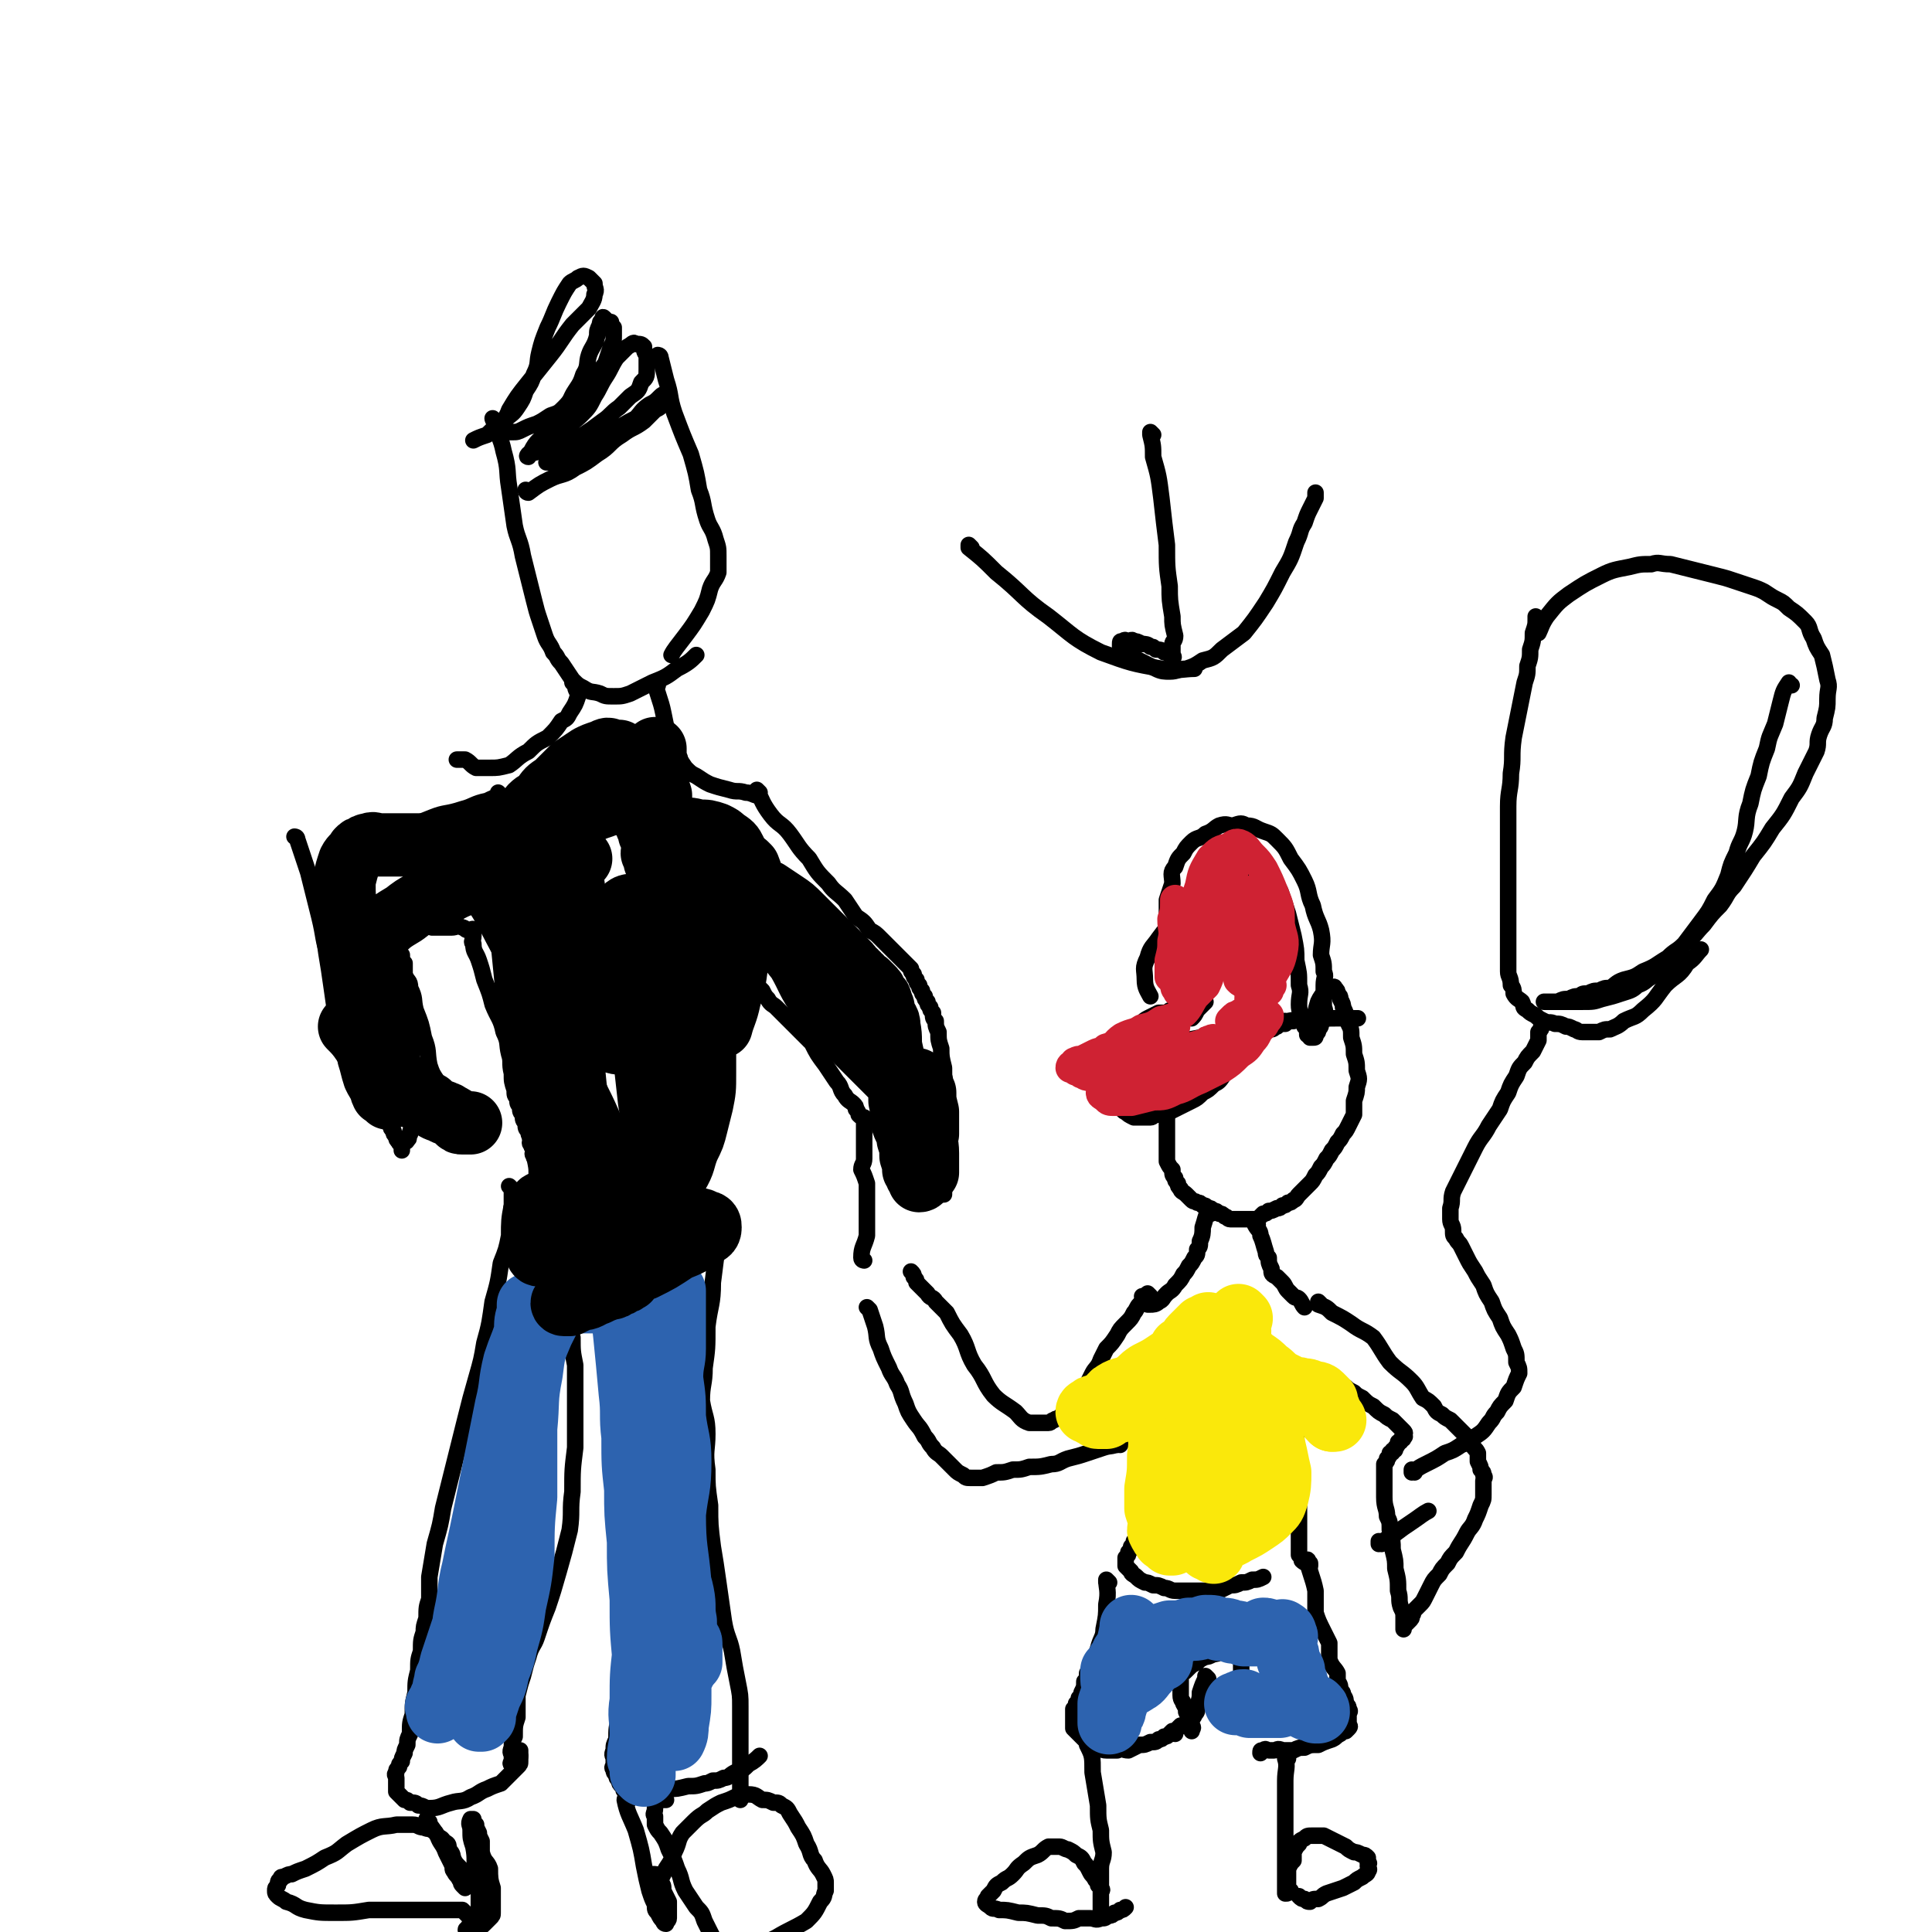 <svg viewBox='0 0 702 702' version='1.1' xmlns='http://www.w3.org/2000/svg' xmlns:xlink='http://www.w3.org/1999/xlink'><g fill='none' stroke='rgb(0,0,0)' stroke-width='6' stroke-linecap='round' stroke-linejoin='round'><path d='M430,360c0,0 -1,-1 -1,-1 -1,2 -1,3 -2,7 0,4 0,4 -1,8 0,3 -1,3 -1,6 0,1 0,1 0,3 0,3 1,3 0,5 0,2 -1,2 -1,4 0,3 0,3 0,5 0,2 0,2 0,3 0,2 0,2 0,4 0,2 0,2 0,3 0,2 0,2 0,4 0,2 0,2 0,4 0,2 0,2 0,4 0,2 0,2 0,3 1,2 1,2 2,3 0,2 0,2 1,3 0,1 0,1 1,2 0,1 0,1 1,2 0,1 1,1 2,2 1,1 1,1 2,2 1,1 1,0 2,1 1,0 1,0 2,1 1,0 1,0 2,1 1,0 1,0 2,1 1,0 1,0 2,1 1,0 1,0 2,1 1,0 1,1 2,1 1,0 1,0 2,0 1,0 1,0 2,0 1,0 1,0 2,0 1,0 1,0 2,0 1,0 1,0 2,0 1,-1 1,-1 2,-2 1,0 1,0 2,-1 1,0 1,0 3,-1 1,0 1,0 2,-1 1,0 1,0 2,-1 1,0 1,0 2,-1 1,0 1,-1 2,-2 1,-1 1,-1 2,-2 1,-1 1,-1 2,-2 1,-1 1,-1 2,-3 1,-1 1,-1 2,-3 1,-1 1,-1 2,-3 1,-1 1,-1 2,-3 1,-1 1,-1 2,-3 1,-1 1,-1 2,-3 1,-1 1,-1 2,-3 1,-2 1,-2 2,-4 0,-2 0,-3 0,-5 1,-3 1,-3 1,-5 1,-3 1,-3 0,-6 0,-3 0,-3 -1,-6 0,-3 0,-3 -1,-6 0,-3 0,-3 -1,-5 0,-2 0,-1 -1,-3 0,-1 0,-1 -1,-3 0,-1 0,-1 -1,-3 0,-1 0,-1 -1,-2 0,-1 0,-1 -1,-2 0,0 0,-1 -1,0 -1,0 -1,0 -2,1 -2,2 -2,2 -3,4 -1,3 -1,4 -1,7 '/><path d='M440,441c0,0 -1,-1 -1,-1 0,0 0,0 0,1 0,0 0,0 0,0 1,0 0,-1 0,-1 -1,2 -1,3 -2,6 0,2 0,3 -1,5 0,2 0,2 -1,3 0,2 0,2 -1,3 -1,2 -1,2 -2,3 -1,2 -1,2 -2,3 -1,2 -1,2 -3,4 -1,2 -2,2 -3,3 -2,2 -1,2 -3,3 -1,1 -2,1 -3,1 0,0 0,0 -1,0 0,-1 0,-1 -1,-2 0,0 0,0 -1,-1 '/><path d='M457,445c0,0 -1,-1 -1,-1 0,0 0,0 0,1 0,0 0,0 0,0 1,2 2,2 2,4 1,2 1,3 2,6 0,1 0,1 1,2 0,2 0,2 1,4 0,2 0,2 2,3 1,1 1,1 2,2 1,1 1,2 2,3 1,1 1,1 2,2 1,1 1,0 2,1 1,1 1,2 2,3 '/><path d='M418,471c0,0 -1,-1 -1,-1 0,0 0,0 0,1 0,0 0,0 0,0 1,0 0,-1 0,-1 0,0 0,0 0,1 0,0 0,0 0,0 -1,1 -1,1 -3,3 -1,1 -1,2 -2,3 -1,2 -1,2 -3,4 -2,2 -2,2 -3,4 -2,3 -2,3 -4,5 -1,2 -1,2 -2,4 -1,3 -2,3 -3,5 -1,2 -1,2 -2,4 -1,2 -2,2 -3,4 -1,2 -1,2 -2,3 -1,2 -1,2 -3,3 -1,1 -1,1 -2,2 -1,1 -1,0 -2,1 -1,0 -1,1 -2,1 -1,0 -1,0 -3,0 -2,0 -2,0 -4,0 -3,-1 -3,-2 -5,-4 -4,-3 -5,-3 -8,-6 -4,-5 -3,-6 -7,-11 -3,-5 -2,-6 -5,-11 -3,-4 -3,-4 -5,-8 -2,-2 -2,-2 -4,-4 -1,-2 -2,-1 -3,-3 -1,-1 -1,-1 -2,-2 -1,-1 -1,-1 -2,-2 0,-1 0,-1 -1,-2 0,-1 0,-1 -1,-2 '/><path d='M316,476c0,0 -1,-1 -1,-1 0,0 0,0 1,1 0,0 0,0 0,0 1,3 1,3 2,6 1,4 0,4 2,8 1,3 1,3 3,7 1,3 2,3 3,6 2,3 1,3 3,7 1,3 1,3 3,6 2,3 2,2 4,6 2,2 1,2 3,4 1,2 2,2 3,3 2,2 2,2 3,3 1,1 1,1 2,2 1,1 1,1 3,2 1,1 1,1 3,1 2,0 2,0 4,0 3,-1 3,-1 5,-2 3,0 3,0 6,-1 3,0 3,0 6,-1 4,0 4,0 8,-1 3,0 3,-1 6,-2 4,-1 4,-1 7,-2 3,-1 3,-1 6,-2 3,-1 3,0 6,-2 3,-1 3,-2 5,-3 3,-1 3,-1 5,-2 2,0 2,0 3,-1 '/><path d='M407,525c0,0 -1,-1 -1,-1 0,0 0,0 0,1 0,0 0,0 0,0 1,0 0,0 0,-1 1,-2 2,-1 4,-3 2,-3 2,-3 4,-5 1,-2 2,-1 3,-3 1,-2 1,-2 2,-4 1,-2 1,-2 2,-3 1,-1 1,-1 2,-2 1,-1 0,-2 1,-3 0,0 0,0 1,-1 0,0 0,0 1,-1 0,0 0,-1 -1,-1 0,0 0,1 -1,2 0,0 0,0 -1,1 -1,1 -1,1 -2,2 -1,1 -1,1 -2,3 -1,2 -1,2 -2,4 0,2 0,2 -1,3 '/><path d='M427,500c0,0 -1,-1 -1,-1 0,0 0,0 0,1 0,0 0,0 0,0 0,3 0,3 -1,7 0,6 0,6 -1,12 0,5 0,5 -1,10 0,5 0,5 -1,9 0,3 -1,3 -2,5 -1,3 -1,3 -2,5 -1,2 -1,2 -2,3 -1,1 0,2 -1,3 0,1 0,1 -1,2 0,1 0,1 -1,2 0,1 0,1 -1,2 0,1 0,1 -1,2 0,1 0,1 -1,2 0,1 0,1 -1,2 0,0 0,0 0,1 0,1 0,1 0,2 1,1 1,1 2,2 0,1 1,1 2,2 1,1 1,1 3,2 1,0 1,0 3,1 2,0 2,0 4,1 2,0 2,1 4,1 2,0 2,0 4,0 2,0 2,0 4,0 2,0 2,0 4,0 2,0 2,0 4,0 2,-1 2,-1 4,-2 2,0 2,0 4,-1 2,0 2,0 4,-1 2,0 2,0 4,-1 '/><path d='M469,505c0,0 -1,-1 -1,-1 0,0 0,0 0,1 1,3 1,3 2,7 0,4 0,4 1,9 0,4 0,4 1,8 0,4 0,4 1,8 0,2 -1,2 -1,4 0,2 0,2 0,4 0,2 0,2 0,3 0,2 0,2 0,3 0,2 0,2 0,4 0,2 0,2 0,3 0,2 0,2 0,3 0,1 0,1 0,2 0,1 0,1 0,2 1,1 1,1 1,2 1,1 2,1 3,2 '/><path d='M480,474c0,0 -1,-1 -1,-1 0,0 0,0 0,1 0,0 0,0 0,0 3,1 3,1 5,3 4,2 4,2 7,4 4,3 4,2 8,5 3,4 3,5 6,9 4,4 4,3 8,7 2,2 2,3 4,6 2,1 2,1 4,3 1,2 1,2 3,3 1,1 1,1 3,2 1,1 1,1 2,2 1,1 1,1 2,2 1,1 1,1 2,2 1,1 1,2 2,3 1,2 1,1 2,3 0,1 0,2 0,3 1,2 1,2 1,3 1,1 1,1 1,2 1,1 0,1 0,2 0,1 0,1 0,2 0,1 0,2 0,3 0,2 0,2 -1,4 -1,3 -1,3 -2,5 -1,3 -2,3 -3,5 -2,4 -2,3 -4,7 -2,2 -2,2 -3,4 -2,2 -2,2 -3,4 -2,2 -2,2 -3,4 -1,2 -1,2 -2,4 -1,2 -1,2 -2,3 -1,1 -1,1 -2,2 -1,1 0,1 -1,2 0,1 0,1 -1,2 0,0 0,0 -1,1 0,0 -1,0 -1,1 0,0 0,1 0,1 0,0 0,-1 0,-1 0,-2 0,-2 0,-3 0,-2 0,-2 -1,-4 -1,-3 0,-3 -1,-6 0,-4 0,-4 -1,-8 0,-3 0,-3 -1,-7 0,-3 0,-3 -1,-7 0,-3 0,-3 -1,-5 0,-3 -1,-3 -1,-7 0,-2 0,-2 0,-4 0,-2 0,-2 0,-3 0,-1 0,-1 0,-3 0,-1 0,-1 0,-2 1,-1 1,-1 1,-2 1,-1 1,-1 1,-2 1,0 1,0 1,-1 1,0 1,0 1,-1 1,-1 1,-1 1,-2 1,0 1,0 1,-1 1,0 1,0 1,-1 1,0 0,0 0,-1 0,0 1,0 0,-1 0,0 0,0 -1,-1 0,0 0,0 -1,-1 -1,-1 -1,-1 -2,-2 -2,-1 -2,-1 -3,-2 -2,-1 -2,-1 -4,-3 -2,-1 -2,-1 -4,-3 -2,-1 -2,-1 -3,-2 -2,-1 -2,-1 -3,-2 -1,0 -1,-1 -2,-1 -1,1 -1,2 -1,3 0,2 0,3 0,4 '/><path d='M403,575c0,0 -1,-1 -1,-1 0,0 0,0 0,1 0,0 0,0 0,0 1,0 0,-1 0,-1 0,3 1,4 0,9 0,4 0,4 -1,9 0,3 -1,3 -2,7 -1,3 -1,3 -2,6 -1,1 -1,1 -2,3 0,2 0,2 -1,3 0,2 0,2 -1,4 0,1 0,1 -1,2 0,1 0,1 -1,2 0,1 0,1 -1,2 0,0 0,0 0,1 0,0 0,0 0,1 0,1 0,1 0,2 0,1 0,2 0,3 1,1 1,1 2,2 1,1 1,1 2,2 1,1 1,1 2,2 1,1 1,0 3,1 1,0 1,1 3,1 2,0 2,0 4,0 2,-1 2,0 4,0 2,-1 2,-1 4,-2 2,0 2,0 4,-1 2,0 2,0 3,-1 1,0 1,0 2,-1 1,0 1,0 2,-1 0,0 0,0 1,-1 0,0 0,1 1,1 0,-1 0,-1 1,-2 0,0 0,0 1,-1 '/><path d='M439,610c0,0 -1,-1 -1,-1 0,0 0,0 0,1 0,0 0,0 0,0 -1,2 -1,2 -2,5 0,2 0,2 -1,5 0,2 0,2 -1,3 0,1 -1,1 -1,3 0,1 0,1 0,2 0,0 0,0 0,1 0,0 0,0 0,0 0,-1 1,-1 0,-2 0,-1 0,-1 -1,-2 0,-1 0,-1 -1,-3 0,-2 0,-1 -1,-3 0,-1 -1,-1 -1,-3 0,-1 0,-1 0,-2 0,-1 0,-1 0,-2 0,-1 0,-1 0,-2 0,0 0,0 0,-1 0,0 0,0 0,-1 1,0 1,0 2,-1 0,0 0,0 1,-1 1,-1 1,-1 3,-2 1,-1 1,-1 3,-2 1,0 1,0 3,-1 1,0 1,0 3,-1 1,0 1,0 2,-1 1,0 1,0 2,1 0,0 0,0 1,0 0,0 0,-1 1,0 0,0 0,0 1,1 0,0 0,0 1,1 0,1 -1,1 -1,2 0,1 0,1 0,2 0,1 0,1 0,2 0,1 0,1 0,2 1,1 1,1 2,3 0,1 -1,1 -1,2 0,1 0,1 0,2 0,1 0,1 0,2 1,2 1,2 1,4 1,2 1,2 2,3 0,1 0,1 1,2 '/><path d='M476,568c0,0 -1,-1 -1,-1 0,0 0,0 0,1 0,0 0,0 0,0 1,0 0,-2 0,-1 1,5 2,6 3,11 0,4 0,4 0,8 1,3 1,3 3,7 1,2 1,2 2,4 0,3 0,4 0,6 1,3 2,3 3,5 0,2 0,2 0,3 1,1 1,2 1,3 1,1 1,1 1,2 1,1 1,2 1,3 1,1 1,1 1,2 1,1 0,1 0,2 0,0 0,0 0,1 0,0 0,0 0,1 0,0 0,0 0,1 0,0 0,0 0,1 0,0 1,0 0,1 0,0 0,0 -1,1 -1,0 -1,0 -2,1 -2,1 -1,1 -3,2 -3,1 -3,1 -5,2 -3,0 -3,0 -5,1 -2,0 -2,0 -4,1 -2,0 -2,0 -4,0 -2,-1 -2,0 -3,0 -1,0 -1,0 -2,0 -1,0 -1,-1 -2,0 -1,0 -1,0 -1,1 '/><path d='M396,634c0,0 -1,-1 -1,-1 0,0 0,0 0,1 2,4 2,4 2,10 1,6 1,6 2,12 0,5 0,5 1,9 0,4 0,4 1,8 0,3 -1,3 -1,6 0,1 0,1 0,3 0,2 0,2 0,4 0,1 0,1 0,2 0,1 0,1 0,3 0,0 0,0 0,1 0,0 0,0 0,1 0,0 0,1 0,1 0,0 0,-1 0,-2 0,0 0,0 0,-1 0,0 0,0 0,-1 0,0 0,0 0,-1 0,0 0,0 0,-1 0,0 0,0 0,-1 0,0 1,0 0,-1 0,0 0,0 -1,-1 0,-1 0,-1 -1,-2 -1,-2 -1,-1 -2,-3 -1,-2 -1,-2 -2,-3 -1,-2 -1,-2 -3,-3 -1,-1 -1,-1 -3,-2 -1,0 -2,-1 -3,-1 -2,0 -2,0 -4,0 -2,1 -2,2 -4,3 -3,1 -3,1 -5,3 -3,2 -2,2 -4,4 -2,2 -2,1 -4,3 -2,1 -2,1 -3,3 -1,1 -1,1 -2,2 0,1 -1,1 -1,2 0,1 1,1 2,2 1,1 1,0 3,1 3,0 3,0 7,1 3,0 3,0 7,1 3,0 3,0 5,1 3,0 3,0 5,1 3,0 3,0 5,-1 2,0 2,0 4,0 2,0 2,1 4,0 2,0 1,0 3,-1 1,0 1,0 2,-1 1,0 1,0 2,-1 1,0 1,0 2,-1 '/><path d='M468,639c0,0 -1,-1 -1,-1 0,0 0,0 0,1 1,3 0,4 0,8 0,4 0,4 0,8 0,3 0,3 0,5 0,3 0,3 0,5 0,2 0,2 0,4 0,2 0,2 0,3 0,2 0,2 0,4 0,2 0,2 0,3 0,1 0,1 0,2 0,1 0,1 0,2 0,1 0,1 0,3 0,0 0,0 0,1 0,0 0,0 0,1 1,0 1,0 2,-1 0,0 0,0 0,0 -1,0 -1,0 -1,-1 0,-1 0,-1 0,-2 0,-1 0,-1 0,-2 0,-1 0,-2 0,-3 1,-2 1,-2 2,-3 0,-1 0,-2 0,-3 1,-2 1,-2 2,-3 0,-1 0,-1 2,-2 1,-1 1,-1 3,-1 2,0 2,0 4,0 2,1 2,1 4,2 2,1 2,1 4,2 1,1 1,1 3,2 1,0 1,0 3,1 1,0 1,0 2,1 0,0 0,1 0,2 1,0 0,0 0,1 0,1 1,1 0,2 0,1 -1,1 -2,2 -2,1 -2,1 -3,2 -2,1 -2,1 -4,2 -3,1 -3,1 -6,2 -2,1 -1,1 -3,2 -2,0 -2,0 -3,1 -1,0 -1,0 -2,-1 -1,0 -1,0 -2,-1 '/><path d='M180,153c0,0 -1,-1 -1,-1 0,0 0,1 1,1 0,0 0,0 0,0 1,6 2,6 3,11 2,7 1,7 2,13 1,7 1,7 2,14 1,5 2,5 3,11 1,4 1,4 2,8 1,4 1,4 2,8 1,4 1,4 2,7 1,3 1,3 2,6 1,3 2,3 3,6 2,2 1,2 3,4 2,3 2,3 4,6 2,2 2,2 4,3 3,2 3,1 6,2 2,1 2,1 5,1 3,0 3,0 6,-1 4,-2 4,-2 8,-4 5,-2 5,-2 9,-5 4,-2 5,-3 7,-5 '/><path d='M240,130c0,0 -1,-1 -1,-1 0,0 1,0 1,1 1,4 1,4 2,8 2,6 1,6 3,12 3,8 3,8 6,15 2,7 2,7 3,13 2,5 1,5 3,11 1,3 2,3 3,7 1,3 1,3 1,6 0,3 0,3 0,6 -1,3 -2,3 -3,6 -1,4 -1,4 -3,8 -3,5 -3,5 -6,9 -3,4 -4,5 -5,7 '/><path d='M209,249c0,0 -1,-1 -1,-1 0,0 1,0 1,1 0,2 1,2 1,4 -1,3 -1,3 -3,6 -1,2 -1,2 -3,3 -2,3 -2,3 -5,6 -4,2 -4,2 -7,5 -4,2 -4,3 -7,5 -4,1 -4,1 -7,1 -3,0 -3,0 -5,0 -2,-1 -2,-2 -4,-3 -1,0 -2,0 -3,0 '/><path d='M239,249c0,0 -1,-1 -1,-1 0,0 0,1 1,1 0,0 0,0 0,0 0,0 -1,-1 -1,-1 1,5 2,6 3,11 1,5 1,5 2,9 1,3 0,3 2,6 2,2 2,2 4,5 2,2 2,2 4,3 3,2 3,2 5,3 3,1 3,1 7,2 3,1 3,0 6,1 2,0 3,1 4,1 '/><path d='M276,288c0,0 -1,-1 -1,-1 0,0 0,0 1,1 0,0 0,0 0,0 0,0 -1,-1 -1,-1 2,4 2,5 5,9 3,4 4,3 7,7 3,4 3,5 7,9 3,5 3,5 7,9 2,3 3,3 6,6 2,3 2,3 4,6 3,2 3,2 5,5 2,1 2,1 4,3 2,2 2,2 3,3 1,1 1,1 2,2 1,1 1,1 2,2 1,1 1,1 2,2 1,1 1,1 2,2 0,1 0,1 1,2 0,1 0,1 1,2 0,1 0,1 1,2 0,1 0,1 1,2 0,1 0,1 1,2 0,1 0,1 1,2 0,1 0,1 1,2 0,1 0,1 1,2 0,2 0,2 1,3 0,2 0,2 1,4 0,3 0,3 1,6 0,3 0,3 1,7 0,4 0,4 1,8 0,3 0,3 0,7 -1,3 -1,3 -2,6 0,1 0,1 1,3 0,2 0,2 0,4 0,2 0,2 0,3 0,2 0,2 0,3 0,2 0,2 0,3 0,2 0,2 0,3 0,2 0,2 0,3 0,1 0,1 0,2 0,0 0,1 0,1 -1,0 -1,0 -2,0 '/><path d='M314,458c0,0 -1,0 -1,-1 0,-4 1,-4 2,-8 0,-6 0,-6 0,-11 0,-4 0,-4 0,-8 -1,-3 -1,-3 -2,-5 0,-2 1,-2 1,-4 0,-1 0,-1 0,-3 0,-1 0,-1 0,-3 0,-1 0,-1 0,-2 0,0 0,0 0,-1 0,-1 0,-1 0,-2 0,0 0,0 0,-1 0,0 0,0 0,-1 0,0 0,0 0,-1 0,0 0,0 0,-1 -1,0 -1,0 -2,-1 0,0 0,-1 -1,-2 0,-1 0,-1 -1,-2 -1,-1 -2,-1 -3,-3 -2,-2 -1,-3 -3,-5 -2,-3 -2,-3 -4,-6 -3,-4 -3,-4 -5,-8 -3,-3 -3,-3 -5,-5 -2,-2 -2,-2 -4,-4 -2,-2 -2,-2 -4,-4 -1,-1 -2,-1 -3,-3 -1,-1 -1,-1 -2,-3 -1,-1 -1,-1 -2,-2 0,-1 0,-1 -1,-2 0,0 0,0 -1,0 0,-1 0,-2 -1,-1 0,0 1,0 1,1 0,0 0,0 0,1 -1,1 -1,1 -2,2 0,1 0,1 -1,2 0,2 0,2 -1,4 0,3 -1,3 -2,6 -1,3 -1,3 -2,6 -1,4 -1,4 -2,8 -1,3 -1,3 -2,7 -1,4 -1,4 -2,8 0,4 0,4 -1,8 0,3 -1,3 -2,7 -1,3 -1,3 -2,7 0,3 0,3 -1,6 0,2 -1,2 -2,3 -1,2 -1,2 -2,3 -1,1 -1,1 -2,2 -1,1 -1,1 -2,1 -1,0 -1,0 -2,0 0,-1 0,-1 -1,-2 0,0 1,0 1,-1 '/><path d='M182,289c0,0 -1,-1 -1,-1 0,0 0,0 1,1 0,0 0,0 0,0 -3,1 -3,1 -5,2 -5,1 -5,2 -9,3 -6,2 -6,1 -11,3 -5,2 -5,2 -10,4 -5,2 -5,2 -11,4 -3,1 -3,1 -6,2 -2,1 -2,1 -3,2 '/><path d='M108,305c0,0 0,-1 -1,-1 0,0 1,0 1,1 2,6 2,6 4,12 2,8 2,8 4,16 2,8 1,8 4,16 2,8 2,8 5,16 2,6 2,6 4,12 1,6 1,6 3,12 2,3 2,3 4,7 2,3 2,3 3,6 1,1 0,1 1,2 0,1 1,1 1,2 1,2 0,2 1,3 0,1 0,1 1,2 0,1 0,1 1,2 0,1 0,1 1,2 0,1 1,0 1,1 0,0 0,0 0,1 0,0 0,1 0,1 0,0 0,-1 0,-1 0,-1 0,-1 1,-2 0,0 1,0 1,-1 1,0 0,-1 1,-2 0,-1 0,-1 1,-2 1,-1 1,-1 2,-2 1,-1 1,-1 2,-2 2,-1 2,-1 3,-2 1,-1 1,-1 2,-2 1,-1 1,-1 2,-2 1,0 1,0 1,-1 0,0 1,0 1,-1 0,0 0,0 0,-1 -1,0 -1,1 -1,1 -1,-1 -1,-1 -1,-2 -1,0 -1,0 -1,0 -1,-1 -1,-2 -1,-3 -2,-3 -2,-3 -3,-6 -1,-5 0,-5 -2,-10 -1,-5 -1,-5 -3,-10 -1,-4 0,-4 -2,-8 0,-3 -1,-2 -2,-5 0,-2 0,-2 0,-4 -1,-1 -1,-1 -1,-3 -1,-1 -1,-1 -1,-3 -1,-1 -1,-1 -1,-2 -1,-1 -1,-1 -1,-2 '/><path d='M153,336c0,0 -1,-1 -1,-1 0,0 1,0 1,1 0,0 0,0 0,0 2,0 2,0 4,1 2,0 2,0 4,0 2,0 2,0 3,0 2,0 2,-1 4,0 1,0 1,1 2,1 0,0 1,0 1,0 0,0 1,-1 1,0 0,0 0,0 0,1 0,0 0,0 0,1 0,2 -1,2 0,3 0,3 1,3 2,6 1,3 1,3 2,7 2,5 2,5 3,9 2,5 3,5 4,10 2,4 1,4 2,8 1,3 0,3 1,7 0,3 0,3 1,6 0,2 0,2 1,3 0,2 0,2 1,3 0,2 0,2 1,3 0,2 0,2 1,3 0,2 0,2 1,3 0,2 1,2 1,3 0,1 -1,1 0,2 0,1 1,1 1,2 0,1 -1,1 0,2 0,1 0,0 1,1 0,0 0,0 1,1 0,0 0,0 1,1 1,0 1,0 2,1 1,0 1,0 2,1 1,0 1,0 2,1 1,0 1,0 2,1 1,0 1,0 2,1 1,0 1,0 2,1 1,0 1,1 2,1 0,0 0,0 1,0 0,0 0,0 1,0 0,0 0,0 1,0 '/><path d='M258,365c0,0 -1,-1 -1,-1 0,0 0,0 1,1 0,0 0,0 0,0 0,5 0,5 0,10 -1,5 -1,5 -2,9 0,4 0,4 -1,8 0,4 0,4 -2,7 -1,2 -1,2 -2,5 -1,1 -1,1 -2,2 -1,2 0,2 -2,4 0,1 -1,1 -2,2 -1,1 -1,2 -2,3 '/><path d='M203,429c0,0 -1,-1 -1,-1 0,0 0,0 1,1 0,0 0,0 0,0 0,0 -1,-1 -1,-1 '/><path d='M186,432c0,0 -1,-1 -1,-1 0,0 0,0 1,1 0,0 0,0 0,0 0,3 0,3 0,6 -1,5 -1,6 -1,11 -1,5 -1,5 -3,10 -1,7 -1,7 -3,14 -1,7 -1,8 -3,15 -1,6 -1,6 -3,13 -2,7 -2,7 -4,15 -2,8 -2,8 -4,16 -2,8 -2,8 -4,16 -1,6 -1,6 -3,13 -1,6 -1,6 -2,12 0,4 0,4 0,8 -1,3 -1,3 -1,7 -1,3 -1,3 -1,5 -1,3 -1,3 -1,7 -1,3 -1,3 -1,7 -1,4 -1,4 -1,8 -1,4 -1,4 -1,8 -1,3 -1,3 -1,7 -1,2 -1,2 -1,4 -1,2 -1,2 -1,3 -1,2 -1,2 -1,3 -1,1 -1,1 -1,2 -1,1 -1,1 -1,2 -1,1 0,1 0,2 0,0 0,0 0,1 0,1 0,1 0,2 0,0 0,0 0,1 0,0 0,0 0,1 0,0 0,0 1,1 0,0 0,0 1,1 0,0 0,0 1,1 1,0 1,0 2,1 2,0 2,0 3,1 2,0 2,1 4,1 4,0 4,-1 8,-2 3,-1 4,0 7,-2 3,-1 3,-2 6,-3 2,-1 2,-1 5,-2 1,-1 1,-1 2,-2 1,-1 1,-1 2,-2 1,-1 1,-1 2,-2 1,-1 1,-1 1,-2 0,-1 0,-1 0,-2 0,-1 0,-1 0,-2 '/><path d='M208,486c0,0 -1,-1 -1,-1 0,0 0,0 1,1 0,0 0,0 0,0 0,5 0,5 1,10 0,7 0,7 0,15 0,7 0,7 0,15 -1,8 -1,8 -1,16 -1,7 0,7 -1,14 -2,8 -2,8 -4,15 -2,7 -2,7 -4,13 -2,5 -2,5 -4,11 -1,3 -2,3 -3,7 -1,3 -1,3 -2,7 -1,3 -1,3 -2,7 0,4 0,4 0,8 -1,3 -1,3 -1,7 -1,2 -1,2 -1,4 -1,2 0,2 0,3 0,1 0,1 0,2 0,0 -1,1 0,1 0,0 0,0 1,0 1,-1 0,-1 1,-2 0,0 1,0 1,-1 '/><path d='M223,496c0,0 -1,-1 -1,-1 0,0 0,0 1,1 0,0 0,0 0,0 -1,1 -1,1 -1,3 -1,3 0,3 0,7 0,5 -1,5 0,10 0,7 0,7 1,14 0,7 0,7 1,14 0,7 0,7 1,15 0,7 0,7 1,15 0,8 1,8 1,15 0,7 -1,7 -1,14 -1,6 -1,6 -1,12 -1,4 0,4 0,9 -1,4 -1,4 -1,8 -1,2 -1,2 -1,4 -1,2 0,2 0,3 0,1 0,1 0,2 0,1 -1,1 0,2 0,1 0,1 1,2 0,1 0,1 1,2 0,1 0,1 1,2 0,0 1,0 1,1 0,0 -1,0 0,1 0,0 0,0 1,1 0,0 0,0 1,1 0,0 0,0 1,-1 0,0 0,1 1,0 2,0 2,0 4,-1 4,0 4,0 8,-1 3,0 3,0 7,-1 3,0 3,0 6,-1 1,0 1,0 3,-1 2,0 2,0 4,-1 2,0 2,-1 4,-2 3,-1 3,-1 5,-3 2,-1 3,-2 4,-3 '/><path d='M263,441c0,0 -1,-1 -1,-1 0,0 0,0 1,1 0,0 0,0 0,0 -1,5 -2,5 -2,10 -1,7 -1,7 -2,15 0,8 -1,8 -2,16 0,8 0,8 -1,15 0,6 -1,6 -1,12 1,6 2,6 2,12 0,6 -1,6 0,13 0,6 0,6 1,13 0,7 0,7 1,15 1,6 1,6 2,13 1,7 1,7 2,14 1,6 2,6 3,11 1,6 1,6 2,11 1,5 1,5 1,9 0,3 0,3 0,7 0,3 0,3 0,6 0,2 0,2 0,4 0,2 0,2 0,4 0,2 0,2 0,4 0,2 0,2 0,3 0,2 0,2 0,3 0,2 0,2 0,3 '/><path d='M156,662c0,0 -1,-1 -1,-1 1,2 2,3 4,6 1,3 2,3 3,6 1,2 1,2 2,4 1,2 0,2 1,3 1,2 1,1 2,3 1,1 0,1 1,2 0,0 1,1 1,1 0,-1 0,-1 0,-3 -1,-1 -1,-1 -1,-3 -1,-2 -2,-2 -3,-4 -1,-2 0,-2 -2,-4 0,-2 0,-2 -2,-3 0,-1 -1,-1 -2,-2 -1,-1 0,-1 -2,-2 -1,-1 -1,0 -3,-1 -2,0 -2,-1 -4,-1 -3,0 -3,0 -6,0 -4,1 -5,0 -9,2 -4,2 -4,2 -9,5 -4,3 -3,3 -8,5 -3,2 -3,2 -7,4 -3,1 -3,1 -5,2 -1,0 -1,0 -3,1 -1,0 -1,0 -1,1 -1,0 -1,1 -1,2 -1,1 -1,1 -1,2 0,1 0,1 1,2 1,1 2,1 3,2 4,1 3,2 7,3 5,1 5,1 11,1 6,0 6,0 12,-1 6,0 6,0 12,0 5,0 5,0 9,0 4,0 4,0 8,0 2,0 2,0 5,0 1,1 1,1 2,2 1,0 1,0 1,1 0,0 1,0 1,1 0,0 0,0 0,1 -1,0 -1,0 -1,1 -1,0 -1,0 -1,1 -1,0 -1,0 0,1 0,0 0,0 1,-1 0,0 0,1 1,0 1,0 1,0 2,-1 1,0 1,0 2,-1 1,-1 1,-1 2,-2 1,-1 1,-1 1,-2 0,-2 0,-2 0,-4 0,-3 0,-3 0,-5 -1,-3 -1,-4 -1,-7 -1,-3 -2,-2 -3,-6 0,-2 0,-2 0,-4 -1,-2 -1,-2 -1,-3 -1,-2 -1,-2 -1,-3 -1,-1 -1,-1 -1,-2 -1,0 -1,0 -1,0 -1,2 0,2 0,4 0,3 0,3 1,6 1,5 0,5 1,9 0,3 1,3 1,5 0,2 0,2 0,4 0,2 0,2 0,3 0,2 0,2 0,3 0,1 -1,1 -1,2 -1,1 -1,1 -1,2 -1,0 -1,0 -1,1 '/><path d='M228,655c0,0 -1,-2 -1,-1 1,5 2,6 4,11 2,7 2,7 3,13 1,5 1,5 2,9 1,3 1,3 2,5 0,2 0,2 1,3 1,2 1,2 2,3 0,0 0,1 1,1 0,-1 1,-1 1,-2 0,-1 0,-1 0,-2 0,-2 0,-2 0,-4 -1,-2 -1,-2 -2,-4 0,-2 0,-2 -1,-3 0,-1 0,-1 -1,-2 0,0 0,-1 -1,-1 0,0 0,0 -1,0 0,1 1,1 1,2 0,0 0,0 0,1 0,0 0,0 0,1 0,0 0,0 0,1 0,0 -1,0 0,1 0,0 0,0 1,-1 0,0 -1,0 0,-1 0,-1 0,-1 1,-2 1,-2 1,-2 2,-4 2,-3 2,-3 3,-6 2,-4 1,-4 3,-7 2,-2 2,-2 4,-4 3,-3 3,-2 5,-4 3,-2 3,-2 5,-3 3,-1 3,-1 5,-2 3,0 3,-1 5,-1 3,0 3,1 5,2 2,0 2,0 4,1 2,0 2,0 3,1 2,1 2,1 3,3 2,3 2,3 3,5 2,3 2,3 3,6 2,3 1,4 3,6 1,3 2,3 3,5 1,2 1,2 1,3 0,1 0,2 0,3 -1,2 0,2 -2,4 -2,4 -2,4 -5,7 -5,3 -6,3 -11,6 -6,3 -6,3 -11,6 -6,2 -6,1 -11,3 -4,1 -3,2 -7,3 -1,1 -1,0 -3,1 -1,0 -1,0 -2,-1 0,0 -1,0 -1,-1 1,0 1,0 2,-1 1,0 1,0 2,-1 2,-1 1,-1 3,-2 1,0 1,0 2,-1 1,0 1,0 2,-1 0,0 0,0 1,-1 0,0 1,0 1,-1 0,-1 0,-1 0,-2 -1,-1 -1,-1 -2,-3 -1,-2 -1,-2 -2,-4 -1,-3 -1,-3 -3,-5 -2,-3 -2,-3 -4,-6 -2,-4 -1,-4 -3,-8 -1,-3 -1,-3 -3,-7 -1,-3 -1,-3 -3,-6 -1,-1 -1,-1 -2,-3 0,-2 0,-2 0,-3 -1,-1 0,-1 0,-3 0,-1 0,-1 0,-2 0,0 -1,-1 0,-1 0,0 0,0 1,0 0,1 0,0 1,0 0,0 0,0 1,0 0,0 0,0 1,0 '/><path d='M192,179c0,0 -1,-1 -1,-1 0,0 0,1 1,1 0,0 0,0 0,0 4,-3 4,-3 8,-5 4,-2 5,-1 9,-4 4,-2 4,-2 8,-5 5,-3 4,-4 9,-7 4,-3 4,-2 8,-5 2,-2 2,-2 4,-4 2,-1 2,-1 3,-3 1,-1 1,-1 2,-2 0,0 0,0 0,0 0,-1 0,-1 0,-1 -1,0 -2,0 -3,1 -2,2 -2,2 -4,3 -3,2 -3,3 -5,5 -4,2 -4,2 -8,5 -4,2 -4,2 -8,5 -3,2 -3,2 -7,3 -2,2 -2,1 -4,2 -1,1 -1,1 -3,1 -1,0 -1,0 -2,0 0,0 -1,0 0,0 0,-1 0,-1 1,-1 2,-2 2,-2 4,-4 4,-2 4,-2 8,-5 3,-2 3,-2 7,-5 3,-2 3,-3 6,-5 2,-2 2,-2 4,-4 3,-2 3,-2 4,-5 2,-2 2,-2 2,-5 0,-2 0,-3 0,-5 -1,-1 -1,-2 -1,-3 -1,-1 -1,-1 -3,-1 -1,-1 -1,0 -3,1 -2,2 -2,2 -4,4 -2,3 -2,4 -4,7 -2,3 -2,4 -4,7 -2,4 -2,4 -5,7 -2,2 -3,2 -5,5 -2,1 -2,2 -4,3 -2,2 -2,2 -4,3 -1,1 -1,1 -3,2 -1,1 -1,0 -3,1 0,0 -1,1 0,1 0,0 0,-1 1,-2 2,-4 3,-4 6,-7 3,-4 3,-4 7,-8 4,-5 4,-5 8,-10 3,-3 3,-3 6,-7 1,-3 1,-3 2,-6 1,-2 1,-2 1,-4 0,-1 0,-1 0,-3 -1,-1 -1,-1 -1,-2 -1,0 -1,0 -1,0 -1,-1 -1,-1 -1,-1 -1,-1 -1,-1 -1,0 -1,1 -1,1 -1,2 -1,2 -1,2 -1,4 -1,4 -2,4 -3,7 -1,3 0,4 -2,7 -1,3 -1,3 -3,6 -2,3 -1,3 -4,6 -2,2 -2,2 -5,3 -3,2 -3,2 -5,3 -3,1 -3,1 -5,2 -2,1 -2,1 -4,1 -1,0 -2,0 -3,0 -1,-1 -1,-1 0,-3 0,-2 1,-2 2,-5 3,-5 3,-5 7,-10 4,-5 4,-5 8,-10 4,-5 4,-6 8,-11 3,-3 3,-3 6,-6 1,-2 2,-3 2,-5 1,-2 0,-2 0,-4 -1,-1 -1,-1 -1,-1 -1,-1 -1,-1 -1,-1 -2,-1 -2,-1 -4,0 -1,1 -2,1 -3,2 -2,3 -2,3 -4,7 -2,4 -2,5 -4,9 -2,5 -2,5 -3,9 -1,4 0,4 -2,8 -1,3 -1,3 -3,6 -1,3 -1,3 -3,6 -2,3 -2,2 -5,5 -3,2 -3,2 -6,5 -3,1 -3,1 -5,2 '/><path d='M427,380c0,0 -1,-1 -1,-1 0,0 0,0 0,1 0,0 0,0 0,0 1,0 -1,-1 0,-1 4,-1 5,-1 10,-2 9,-2 9,-1 18,-3 7,-1 7,-2 14,-3 5,-1 5,0 10,0 4,-1 4,-1 8,-1 2,-1 2,0 4,0 1,0 1,0 2,0 0,0 0,0 0,0 1,0 2,0 1,0 0,0 0,0 -1,0 -1,0 -1,0 -2,0 -1,0 -1,0 -2,0 -2,0 -2,0 -3,0 -2,0 -2,0 -3,0 -2,0 -2,0 -4,0 -2,0 -2,-1 -4,0 -2,0 -2,0 -4,1 -2,0 -2,0 -3,1 -2,0 -2,0 -3,1 -1,0 -1,1 -2,1 -1,0 -1,0 -2,0 0,0 -1,0 -1,0 0,-1 0,-1 0,-1 1,-1 1,0 1,0 1,-1 1,-1 2,-1 0,-1 0,0 1,0 0,-1 0,-1 1,-1 0,-1 0,0 1,0 0,0 0,0 1,0 0,0 1,0 1,0 -1,0 -1,0 -2,0 0,0 0,-1 -1,0 -1,0 -1,0 -2,1 -1,0 -1,0 -2,1 -2,1 -2,2 -3,3 -2,2 -2,2 -4,4 -2,3 -2,3 -4,5 -2,3 -2,3 -4,5 -2,3 -2,3 -4,4 -2,2 -2,2 -4,3 -2,2 -2,2 -4,3 -2,1 -2,1 -4,2 -2,1 -2,1 -4,2 -2,1 -2,0 -4,1 -2,0 -2,1 -3,1 -2,0 -2,0 -3,0 -2,0 -2,0 -3,0 -2,-1 -2,-1 -3,-2 -1,0 -1,-1 -2,-2 -1,-1 -1,-1 -2,-3 -1,-1 -1,-1 -1,-3 0,-1 0,-1 0,-3 0,-1 0,-1 0,-3 0,-1 0,-1 0,-3 1,-1 1,-1 2,-3 1,-2 1,-2 2,-4 1,-2 0,-2 2,-4 1,-2 1,-1 3,-3 2,-1 2,-2 4,-3 2,-1 2,-1 4,-2 1,0 2,0 3,0 1,-1 1,-1 2,-1 1,-1 1,0 2,0 0,0 0,0 1,0 0,0 0,0 1,0 0,-1 0,-1 1,-1 0,-1 0,0 1,0 1,0 1,0 2,0 '/><path d='M433,366c0,0 -1,-1 -1,-1 0,0 1,1 0,1 -1,-3 -1,-3 -3,-6 -1,-4 -2,-4 -3,-8 -1,-4 0,-5 -1,-9 0,-4 -1,-4 -1,-8 0,-4 0,-4 0,-8 1,-3 1,-3 2,-6 0,-3 -1,-4 1,-6 1,-3 1,-3 3,-5 1,-2 1,-2 3,-4 2,-2 3,-1 5,-3 3,-1 3,-2 5,-3 3,-1 3,0 5,0 3,-1 3,-1 5,0 3,0 3,1 6,2 3,1 3,1 5,3 3,3 3,3 5,7 3,4 3,4 5,8 2,4 1,5 3,9 1,5 2,5 3,9 1,5 0,5 0,9 1,3 1,3 1,6 1,2 0,2 0,5 0,1 0,1 0,3 0,2 0,2 0,4 0,2 1,2 0,3 0,2 0,2 -1,3 0,2 0,2 -1,3 0,1 0,1 -1,2 0,1 0,1 -1,1 0,0 0,0 -1,0 0,-1 0,-1 -1,-1 0,-1 0,-2 -1,-3 0,-1 0,-1 -1,-3 0,-2 -1,-2 -1,-5 0,-4 1,-4 0,-7 0,-5 0,-4 -1,-9 0,-4 0,-4 -1,-9 -1,-4 -1,-4 -2,-8 -1,-3 -1,-3 -2,-6 -1,-3 -1,-3 -3,-5 -2,-2 -2,-2 -4,-3 -3,-1 -3,-2 -5,-2 -4,0 -4,0 -8,2 -5,2 -5,2 -9,5 -5,5 -5,5 -9,10 -4,4 -4,4 -7,8 -2,3 -3,3 -4,7 -2,4 -1,4 -1,8 0,3 1,4 2,6 '/><path d='M441,310c0,0 -1,-1 -1,-1 0,0 0,0 0,1 -1,6 -2,6 -4,13 -2,9 -1,9 -3,18 -2,8 -2,8 -3,17 -1,4 0,4 0,8 1,2 1,2 2,3 0,1 0,1 1,1 1,-1 1,-1 2,-3 1,-1 2,-2 3,-3 '/><path d='M502,561c0,0 -1,-1 -1,-1 0,0 0,0 0,1 0,0 0,0 0,0 3,-2 3,-2 5,-3 4,-3 4,-3 7,-5 3,-2 4,-3 6,-4 '/><path d='M514,535c0,0 -1,-1 -1,-1 0,0 0,1 0,1 3,-2 3,-2 5,-3 4,-2 4,-2 7,-4 3,-1 3,-1 6,-3 3,-1 3,-1 5,-3 3,-2 3,-2 5,-5 2,-2 1,-2 3,-4 1,-2 1,-2 3,-4 1,-3 1,-3 3,-5 1,-3 1,-3 2,-5 0,-2 0,-2 -1,-4 0,-3 0,-3 -1,-5 -1,-3 -1,-3 -2,-5 -2,-3 -2,-3 -3,-6 -2,-3 -2,-3 -3,-6 -2,-3 -2,-3 -3,-6 -2,-3 -2,-3 -3,-5 -2,-3 -2,-3 -3,-5 -1,-2 -1,-2 -2,-4 -1,-2 -1,-1 -2,-3 -1,-1 -1,-1 -1,-3 0,-2 -1,-2 -1,-4 0,-2 0,-2 0,-4 1,-3 0,-3 1,-6 2,-4 2,-4 4,-8 2,-4 2,-4 4,-8 2,-4 3,-4 5,-8 2,-3 2,-3 4,-6 1,-3 1,-3 3,-6 1,-3 1,-3 3,-6 1,-3 1,-3 3,-5 1,-2 1,-2 3,-4 1,-2 1,-2 2,-4 0,-1 0,-1 0,-3 1,-1 1,-1 1,-2 '/><path d='M559,225c0,0 -1,-1 -1,-1 0,0 0,1 0,1 0,0 0,0 0,0 0,2 0,2 -1,5 0,3 0,3 -1,6 0,3 0,3 -1,6 0,3 0,3 -1,6 -1,5 -1,5 -2,10 -1,5 -1,5 -2,10 -1,7 0,7 -1,13 0,6 -1,6 -1,12 0,4 0,4 0,8 0,4 0,4 0,7 0,3 0,3 0,7 0,3 0,3 0,6 0,3 0,3 0,6 0,3 0,3 0,6 0,3 0,3 0,7 0,3 0,3 0,7 0,3 0,3 0,6 0,2 1,2 1,5 1,1 1,2 1,3 1,2 2,2 3,3 1,2 0,2 2,3 1,1 1,1 3,2 1,1 1,1 3,2 2,1 2,0 4,1 2,0 2,0 4,1 1,0 1,0 3,1 1,0 1,1 3,1 1,0 1,0 3,0 1,0 1,0 3,0 2,-1 2,-1 4,-1 2,-1 3,-1 5,-3 4,-2 4,-1 7,-4 5,-4 4,-4 8,-9 4,-4 5,-3 8,-8 3,-2 3,-3 5,-5 '/><path d='M651,249c-1,0 -1,-1 -1,-1 0,0 0,1 0,1 0,0 0,0 0,0 0,0 0,-1 0,-1 -2,3 -2,3 -3,7 -1,4 -1,4 -2,8 -2,5 -2,4 -3,9 -2,5 -2,5 -3,10 -2,5 -2,5 -3,10 -2,5 -1,6 -2,10 -1,4 -2,4 -3,8 -2,4 -2,4 -3,8 -2,5 -2,5 -5,9 -2,4 -2,4 -5,8 -3,4 -3,4 -6,8 -3,4 -3,4 -6,7 -3,2 -3,2 -6,5 -2,1 -2,2 -5,3 -2,2 -3,2 -6,3 -3,1 -3,1 -7,2 -3,1 -3,1 -7,1 -2,0 -2,0 -5,0 -1,0 -1,0 -2,0 -2,0 -2,0 -3,0 -1,0 -1,0 -2,0 -1,0 -1,0 -1,0 0,0 -1,0 -1,0 0,0 1,0 1,0 2,0 2,0 4,0 2,-1 2,-1 4,-1 2,-1 2,-1 4,-1 1,-1 1,-1 3,-1 2,-1 2,-1 4,-1 2,-1 2,-1 4,-1 2,-1 2,-2 5,-3 4,-1 4,-1 7,-3 5,-2 4,-2 9,-5 3,-3 3,-2 6,-5 4,-3 4,-4 7,-7 3,-4 3,-4 6,-7 3,-4 2,-4 5,-7 4,-6 4,-6 7,-11 4,-5 4,-5 7,-10 4,-5 4,-5 7,-11 3,-4 3,-4 5,-9 2,-4 2,-4 4,-8 1,-3 0,-3 1,-6 1,-3 2,-3 2,-6 1,-4 1,-4 1,-7 0,-4 1,-4 0,-7 -1,-5 -1,-5 -2,-9 -2,-3 -2,-3 -3,-6 -2,-3 -1,-4 -3,-6 -3,-3 -3,-3 -6,-5 -2,-2 -2,-2 -4,-3 -2,-1 -2,-1 -5,-3 -2,-1 -2,-1 -5,-2 -3,-1 -3,-1 -6,-2 -3,-1 -3,-1 -7,-2 -4,-1 -4,-1 -8,-2 -4,-1 -4,-1 -8,-2 -4,0 -4,-1 -7,0 -4,0 -4,0 -8,1 -5,1 -6,1 -10,3 -6,3 -6,3 -12,7 -4,3 -4,3 -8,8 -2,3 -2,4 -3,6 '/><path d='M419,158c0,0 -1,-1 -1,-1 0,0 0,1 0,1 0,0 0,0 0,0 1,4 1,4 1,8 2,7 2,7 3,15 1,9 1,9 2,17 0,8 0,8 1,15 0,5 0,5 1,11 0,3 0,3 1,7 0,2 -1,2 -1,3 0,2 0,2 0,3 0,1 0,1 0,1 0,0 1,1 0,1 0,0 0,-1 -1,-1 -1,-1 -1,-1 -2,-1 -1,-1 -2,-1 -3,-1 -1,-1 -1,-1 -2,-1 -1,-1 -2,-1 -3,-1 -2,-1 -2,-1 -3,-1 -1,-1 -1,0 -2,0 -1,0 -1,-1 -2,0 -1,0 -1,0 -1,1 0,0 0,0 0,1 1,1 1,1 2,2 1,1 1,1 3,2 2,1 2,1 4,2 2,1 2,1 4,2 2,1 3,1 5,1 3,0 3,-1 6,-1 3,-1 3,-1 6,-3 4,-1 4,-1 7,-4 4,-3 4,-3 8,-6 4,-5 4,-5 8,-11 3,-5 3,-5 6,-11 3,-5 3,-5 5,-11 2,-4 1,-4 3,-7 1,-3 1,-3 2,-5 1,-2 1,-2 2,-4 0,-1 0,-1 0,-2 '/><path d='M353,199c0,0 -1,-1 -1,-1 0,0 0,1 0,1 5,4 5,4 10,9 10,8 9,9 19,16 9,7 9,8 19,13 11,4 11,4 22,6 6,1 8,0 12,0 '/></g>
<g fill='none' stroke='rgb(207,34,51)' stroke-width='11' stroke-linecap='round' stroke-linejoin='round'><path d='M428,328c0,0 -1,-1 -1,-1 0,0 0,0 0,1 0,0 0,0 0,0 0,3 0,3 -1,6 0,4 1,4 0,8 0,3 0,3 -1,7 0,3 0,3 0,6 1,1 1,1 2,2 0,2 0,2 1,3 0,1 0,0 1,0 0,-1 0,-1 1,-1 0,-2 0,-2 1,-4 1,-3 1,-2 2,-5 1,-4 1,-4 3,-9 2,-4 3,-4 4,-9 1,-4 1,-4 2,-9 0,-3 1,-3 2,-5 0,-2 0,-2 1,-3 0,0 0,0 1,0 0,-1 0,-1 1,0 0,1 0,1 1,2 0,3 0,3 1,6 0,4 1,4 2,8 0,3 0,4 1,7 0,2 1,2 2,5 0,1 0,1 1,2 0,2 -1,2 -1,4 0,1 1,1 0,2 0,1 -1,1 -1,1 0,0 0,-1 0,-1 0,-2 0,-2 0,-4 0,-2 1,-2 0,-5 0,-3 0,-3 -1,-6 0,-3 -1,-3 -1,-5 0,-1 1,-2 0,-3 0,0 -1,0 -1,1 0,1 0,1 0,2 0,3 0,3 0,6 0,2 0,2 0,5 0,3 0,3 0,6 0,2 0,2 0,3 0,2 0,2 0,3 0,1 0,1 0,2 1,1 1,1 2,1 0,0 0,0 1,0 1,-2 1,-2 2,-4 1,-3 0,-3 1,-6 0,-4 0,-4 1,-9 0,-3 -1,-3 -1,-6 0,-3 1,-3 0,-5 0,-2 0,-2 -1,-3 0,0 0,-1 -1,0 -1,0 -1,1 -2,2 -2,2 -2,2 -3,4 -1,3 -1,3 -2,6 -1,2 -1,2 -2,4 0,2 -1,2 -1,3 0,2 0,2 0,3 '/><path d='M427,373c0,0 -1,-1 -1,-1 0,0 1,0 0,1 -2,2 -2,2 -5,4 -3,2 -3,1 -6,3 -4,2 -4,2 -7,4 -2,2 -2,2 -3,4 -2,2 -2,2 -3,4 -1,2 0,2 -1,3 0,1 -1,1 -1,2 0,1 1,1 2,2 1,1 1,1 3,1 3,0 3,0 6,0 4,-1 4,-1 8,-2 4,0 4,0 8,-2 4,-1 4,-2 9,-4 4,-2 4,-2 8,-4 3,-2 3,-2 6,-5 3,-2 3,-2 5,-5 1,-1 1,-1 2,-3 0,-1 0,-1 1,-2 0,0 0,0 -1,0 -1,-1 -1,-1 -2,0 -2,0 -2,1 -3,2 -3,2 -3,2 -5,4 -3,2 -3,2 -5,4 -2,2 -2,2 -4,3 -2,1 -2,1 -4,2 -2,1 -2,1 -3,1 -2,0 -2,0 -3,0 -1,0 -1,0 -2,0 '/><path d='M427,388c0,0 -1,-1 -1,-1 0,0 0,0 0,1 0,0 0,0 0,0 6,-3 6,-3 12,-5 6,-3 6,-3 12,-6 3,-2 4,-1 7,-3 2,-1 2,-1 3,-3 1,-1 1,-1 1,-2 -1,-1 -1,-1 -2,-2 -1,0 -1,-1 -2,0 -2,0 -2,0 -4,1 -2,0 -2,0 -3,1 -1,0 -1,0 -2,1 0,0 -1,1 -1,1 0,0 1,0 1,0 2,-1 2,-1 3,-1 1,-1 1,-2 3,-3 1,-1 2,0 3,-2 1,-1 1,-1 2,-3 0,-1 1,-1 2,-2 0,0 0,-1 1,-2 0,0 0,0 -1,0 -1,-1 -1,-1 -2,0 -1,0 -1,0 -2,1 -1,1 -1,1 -2,2 -1,1 -1,1 -1,2 0,0 0,1 0,1 1,0 1,0 2,0 1,-1 2,-1 3,-3 2,-3 1,-3 3,-6 2,-4 3,-4 4,-9 1,-5 0,-5 -1,-10 0,-6 0,-6 -2,-11 -2,-5 -2,-5 -4,-9 -2,-3 -2,-3 -4,-5 -2,-2 -2,-3 -4,-4 -2,-1 -3,0 -4,1 -4,1 -4,1 -7,4 -3,5 -3,5 -4,10 -2,6 -2,6 -3,13 -1,4 -1,4 -1,8 0,3 0,3 0,6 0,1 0,1 0,2 0,2 0,2 0,3 1,2 1,2 2,3 0,1 1,1 2,2 '/><path d='M446,344c0,0 -1,-1 -1,-1 0,0 1,0 0,1 -1,3 -2,3 -4,6 -2,4 -1,4 -3,8 -2,2 -2,2 -4,4 -2,3 -2,4 -4,6 -3,2 -4,2 -8,3 -3,2 -3,2 -7,3 -3,2 -3,1 -7,3 -3,2 -2,3 -6,4 -2,2 -2,1 -4,2 -2,1 -2,1 -4,2 -2,1 -2,0 -3,1 -1,0 0,0 -1,1 0,0 -1,0 -1,1 0,0 1,0 2,1 1,0 1,0 2,1 1,0 1,1 3,1 2,0 2,0 4,0 3,0 3,0 5,0 3,-1 3,-1 5,-1 2,-1 2,-1 4,-2 2,0 2,0 3,0 1,-1 1,-1 2,-3 0,0 -1,0 -1,0 0,-1 1,-1 0,-2 0,0 0,1 -1,1 0,0 0,-1 -1,0 0,0 -1,0 -1,1 0,0 1,1 2,1 2,0 2,0 4,0 3,-1 4,-1 6,-2 '/><path d='M404,388c0,0 -1,-1 -1,-1 0,0 0,0 0,1 0,0 0,0 0,0 1,0 -1,-1 0,-1 4,0 5,2 10,2 6,0 6,-1 12,-2 4,0 4,0 8,-2 3,-1 3,-1 5,-3 2,-1 2,-1 3,-2 1,0 1,-1 1,-2 -1,0 -1,-1 -2,0 -1,0 -1,0 -2,1 -3,1 -3,1 -7,2 -2,1 -3,1 -5,2 '/></g>
<g fill='none' stroke='rgb(45,99,175)' stroke-width='23' stroke-linecap='round' stroke-linejoin='round'><path d='M412,592c0,0 -1,-1 -1,-1 0,0 0,0 0,1 0,0 0,0 0,0 -1,5 -1,5 -3,11 -1,6 -1,6 -2,12 0,3 0,3 -1,6 0,2 -1,1 -2,3 0,1 0,2 0,2 1,0 0,-1 0,-2 0,-3 0,-3 0,-5 1,-3 1,-3 2,-5 0,-2 -1,-2 -1,-4 0,-2 0,-2 0,-3 1,-1 1,-1 2,-2 0,-1 0,-1 1,-2 1,-1 0,-2 2,-3 2,-2 2,-2 4,-3 2,-1 3,-1 5,-2 4,-1 4,-1 7,-2 4,0 4,0 7,-1 3,0 3,0 6,-1 3,0 3,0 5,1 3,0 3,0 5,1 2,0 2,0 4,1 2,0 2,0 4,0 1,-1 1,-1 3,-2 1,0 1,0 3,1 1,0 1,0 2,0 1,0 1,0 2,0 0,0 0,-1 0,0 1,0 1,0 1,1 1,1 0,1 0,2 0,1 0,1 0,3 1,2 1,2 1,4 1,2 1,2 2,4 0,2 0,2 1,4 0,2 0,2 1,3 0,1 0,1 1,2 0,1 0,1 1,2 0,0 0,0 1,1 0,0 0,0 1,1 0,0 0,0 1,1 0,0 0,0 1,1 0,0 0,0 0,0 1,-1 1,0 1,0 0,0 0,0 0,0 0,-1 0,-1 -1,-2 -1,0 -2,1 -3,1 -2,-1 -2,-1 -4,-2 -3,0 -3,0 -6,1 -2,0 -2,0 -5,0 -1,0 -1,0 -3,0 -2,0 -2,0 -3,0 -1,-1 -1,-1 -2,-2 -1,0 -1,0 -2,1 0,0 -1,0 -1,0 '/><path d='M422,603c0,0 -1,-1 -1,-1 0,0 0,0 0,1 0,0 0,0 0,0 1,0 0,-1 0,-1 -2,2 -2,3 -4,5 -2,2 -2,3 -4,4 -3,2 -4,2 -5,3 '/><path d='M226,456c0,0 -1,-1 -1,-1 0,0 1,0 1,1 0,5 -1,5 0,11 0,9 0,9 1,18 1,10 1,10 2,21 1,8 0,8 1,16 0,10 0,10 1,19 0,9 0,9 1,19 0,10 0,10 1,21 0,11 0,11 1,22 0,11 1,11 1,21 0,6 0,6 0,13 -1,3 -1,3 -2,7 0,0 1,1 1,1 0,0 0,-1 0,-2 -1,-2 -1,-2 -2,-4 0,-4 1,-5 1,-9 0,-6 -1,-6 0,-12 0,-9 0,-9 1,-18 0,-10 0,-10 1,-20 0,-8 0,-8 1,-16 0,-8 0,-8 1,-16 0,-6 1,-6 1,-11 0,-4 -1,-4 0,-8 0,-1 0,-1 1,-3 0,-1 0,-1 0,-2 0,0 0,-1 0,-1 0,1 0,2 1,4 0,5 0,5 1,10 1,9 0,9 1,18 0,9 0,9 1,17 0,8 1,8 1,16 0,7 0,7 0,13 0,5 0,5 0,9 0,5 0,5 0,9 0,3 0,3 0,7 0,2 0,2 0,4 0,1 -1,2 0,2 0,0 1,0 1,0 1,-2 1,-3 1,-5 1,-6 1,-6 1,-11 0,-9 0,-9 0,-18 0,-12 0,-12 0,-23 -1,-12 -2,-12 -2,-25 1,-9 2,-9 2,-19 0,-8 -1,-8 -2,-16 0,-7 0,-7 -1,-14 0,-6 1,-6 1,-11 0,-5 0,-5 0,-10 0,-3 0,-3 0,-7 0,-1 0,-1 0,-2 0,-1 0,-2 0,-2 -1,1 -1,2 -1,4 -1,5 -1,5 -2,10 0,7 1,7 1,15 0,9 -1,9 0,18 0,10 0,10 1,19 0,8 0,8 1,16 0,9 0,9 1,18 0,5 1,5 2,10 1,5 0,5 1,10 0,3 0,3 1,6 0,1 1,1 1,2 0,1 0,1 0,2 0,1 0,1 0,3 0,1 0,1 0,2 -1,1 -1,1 -2,2 0,1 0,1 -1,2 0,0 0,1 -1,1 -1,-1 -1,-1 -2,-3 -1,-5 -1,-5 -2,-10 -1,-9 -1,-9 -2,-18 -1,-12 0,-12 -2,-24 -1,-16 -2,-21 -4,-32 '/><path d='M225,475c0,0 -1,-1 -1,-1 0,0 1,1 1,1 -2,-1 -2,-2 -4,-2 -2,-1 -2,0 -4,0 -2,0 -3,0 -5,0 -2,-1 -1,-1 -3,-2 -2,0 -2,0 -4,1 -1,0 -1,0 -2,1 -1,1 -1,1 -2,3 -2,4 -2,4 -4,8 -3,7 -3,7 -4,15 -2,10 -1,10 -2,20 0,12 0,12 0,25 -1,10 -1,11 -1,21 -1,9 -1,9 -3,18 -1,7 -1,7 -3,14 -1,5 -1,5 -3,10 -1,5 -1,5 -3,9 -1,3 -1,3 -2,6 0,1 0,1 0,2 -1,1 -1,1 -1,1 -1,0 -1,0 -1,0 -1,-2 0,-2 0,-4 0,-5 -1,-5 0,-10 1,-10 2,-10 3,-19 1,-12 0,-12 1,-24 1,-11 3,-11 4,-22 2,-9 1,-9 2,-18 1,-6 2,-6 3,-12 1,-4 0,-4 1,-9 1,-5 1,-5 2,-10 1,-4 0,-4 1,-8 0,-3 1,-3 1,-5 0,-3 0,-3 0,-5 0,-2 0,-2 0,-3 0,-1 0,-2 0,-2 0,0 0,1 0,3 -1,3 -1,3 -1,7 -2,6 -2,5 -4,11 -2,8 -1,8 -3,16 -2,10 -2,10 -4,20 -2,10 -2,10 -4,20 -2,10 -2,9 -4,19 -2,8 -1,8 -3,17 -1,5 0,5 -2,11 -1,4 -1,4 -3,8 -1,2 -1,2 -2,4 0,2 0,2 0,4 -1,1 -1,1 -1,2 -1,1 -1,1 -1,2 -1,1 -1,1 -1,2 -1,0 0,0 0,1 0,0 0,1 0,1 0,0 1,-1 1,-1 1,-3 0,-3 1,-6 1,-6 2,-6 3,-11 3,-9 3,-9 6,-18 3,-12 4,-12 7,-24 3,-13 3,-13 6,-26 2,-11 0,-11 2,-22 2,-8 2,-8 4,-15 1,-3 1,-3 2,-7 0,-1 0,-2 1,-3 0,-1 1,0 1,-1 0,0 0,0 0,-1 '/></g>
<g fill='none' stroke='rgb(250,232,11)' stroke-width='23' stroke-linecap='round' stroke-linejoin='round'><path d='M424,507c0,0 -1,-1 -1,-1 -1,4 -1,5 -2,11 0,6 1,6 0,12 0,6 0,6 -1,12 0,3 0,3 0,7 1,3 1,3 2,6 0,1 -1,1 -1,2 1,2 1,2 2,3 0,1 0,0 1,1 0,0 0,0 1,1 0,0 0,0 1,0 0,-1 0,-1 1,-2 1,-1 1,-1 2,-2 1,-1 1,-1 2,-3 1,-3 2,-3 3,-6 1,-4 1,-4 2,-8 1,-5 1,-5 2,-10 1,-7 1,-7 3,-14 1,-4 2,-6 3,-9 '/><path d='M451,479c0,0 -1,-1 -1,-1 0,0 0,0 0,1 0,0 0,0 0,0 0,4 1,4 0,8 0,4 0,4 -1,9 0,6 0,6 -1,13 0,7 -1,7 -1,14 0,5 0,5 0,9 0,2 0,2 0,4 0,2 0,2 0,3 0,1 0,1 0,2 0,0 0,0 0,1 0,0 0,0 0,1 0,0 0,0 0,1 0,0 1,0 0,1 0,0 0,0 -1,0 0,0 0,0 -1,0 0,-1 0,-1 -1,-2 -1,-1 -1,0 -2,-2 -1,-2 0,-2 -1,-4 0,-2 0,-2 -1,-3 '/><path d='M430,491c0,0 -1,-1 -1,-1 0,0 1,0 0,1 -2,2 -2,2 -5,4 -3,2 -3,2 -7,4 -3,2 -2,2 -5,4 -3,2 -4,1 -7,3 -2,1 -1,2 -3,3 -2,1 -2,1 -4,2 -1,0 -1,0 -2,1 0,0 -1,0 -1,1 0,0 1,0 2,1 1,0 1,1 2,1 1,0 1,0 3,0 1,-1 1,-1 3,-2 1,0 2,0 3,-1 2,0 1,-1 3,-2 1,-1 1,-1 3,-2 2,-1 2,-1 4,-3 2,-1 1,-1 3,-3 1,-1 2,-1 3,-3 2,-2 1,-2 3,-4 1,-1 1,-1 2,-3 1,-1 1,-1 2,-3 1,-1 1,-2 2,-3 1,-1 1,-1 2,-2 1,-1 1,-1 2,-2 1,0 1,0 2,-1 0,0 0,0 1,1 0,0 0,0 1,1 0,0 1,0 2,1 1,1 1,2 3,3 2,2 2,2 4,3 3,2 3,2 5,4 3,2 3,2 5,4 3,2 3,3 5,4 2,1 2,1 4,2 2,1 2,0 4,1 2,0 2,0 4,1 1,0 2,0 3,1 1,1 1,1 2,2 0,1 0,1 0,2 1,1 1,1 1,2 1,1 0,1 0,2 1,0 1,0 1,1 '/><path d='M485,516c0,0 -1,-1 -1,-1 0,0 0,0 0,1 0,0 0,0 0,0 1,0 0,-1 0,-1 '/><path d='M438,555c0,0 -1,-1 -1,-1 0,0 0,0 0,1 0,0 0,0 0,0 1,0 0,-1 0,-1 0,2 0,3 0,5 1,1 1,1 2,2 0,1 0,1 1,2 0,0 0,0 1,1 0,0 0,0 0,0 -1,-1 -1,-1 -2,-1 0,-1 -1,-1 -1,-2 0,0 1,0 1,0 2,-1 2,-1 4,-2 3,-1 3,0 6,-2 4,-2 4,-2 7,-4 3,-2 3,-2 5,-4 2,-2 2,-2 3,-5 1,-4 1,-5 1,-9 -1,-4 -1,-5 -2,-9 -1,-5 -1,-5 -3,-9 -2,-4 -3,-3 -5,-7 -2,-2 -2,-2 -3,-4 -1,-1 -1,-1 -2,-2 '/><path d='M451,505c0,0 -1,-1 -1,-1 0,0 0,0 0,1 '/></g>
<g fill='none' stroke='rgb(0,0,0)' stroke-width='23' stroke-linecap='round' stroke-linejoin='round'><path d='M202,336c0,0 -1,-1 -1,-1 0,0 0,0 1,1 0,0 0,0 0,0 1,7 1,7 2,15 1,11 2,11 3,23 1,11 1,11 2,21 1,8 2,8 3,15 1,5 1,5 2,11 1,3 0,3 1,6 0,2 1,2 1,3 0,1 0,1 0,2 0,0 0,1 0,1 -1,0 -1,0 -1,0 -1,0 -1,0 -1,0 -1,0 -1,0 -1,0 -2,0 -2,-1 -3,0 0,0 0,0 0,1 -1,0 -1,0 -1,1 -1,0 -2,1 -1,1 0,0 0,0 1,0 1,-1 2,-1 3,-2 3,-1 3,-1 6,-3 4,-3 4,-2 8,-5 5,-5 6,-4 9,-10 4,-6 4,-7 7,-14 3,-8 4,-8 6,-17 2,-9 1,-9 2,-18 1,-7 1,-7 1,-14 0,-4 0,-4 -2,-8 0,-2 -1,-2 -2,-4 0,-1 0,-1 -1,-2 0,-1 0,-1 -2,-2 -1,0 -1,0 -2,0 -1,-1 -1,-1 -2,0 -2,1 -2,2 -3,4 -1,5 -1,5 -2,10 0,7 -1,8 -1,15 1,8 1,8 2,16 0,8 0,8 1,16 0,6 1,6 2,12 1,3 0,3 1,6 0,2 1,2 1,3 0,1 0,1 0,2 0,0 0,0 0,0 -1,-1 -1,-1 -2,-3 0,-2 0,-2 -1,-5 -1,-7 -1,-7 -2,-13 -1,-9 -1,-9 -2,-18 0,-10 0,-10 0,-19 -1,-8 -1,-8 -2,-16 0,-5 0,-5 -1,-10 0,-3 0,-3 -1,-5 0,-2 0,-2 -1,-3 0,0 -1,0 -2,1 -2,2 -2,2 -3,6 -2,5 -2,5 -3,10 -1,7 -1,7 -2,14 0,5 0,5 1,10 0,4 0,4 2,7 1,2 2,2 4,2 3,1 3,0 6,0 3,-1 3,-1 6,-3 2,-1 3,-1 5,-2 '/><path d='M272,315c0,0 -1,-1 -1,-1 0,0 0,0 1,1 2,5 1,5 4,10 3,6 3,6 7,13 3,6 3,6 7,11 4,7 3,7 8,14 3,4 3,4 7,8 3,4 3,4 7,8 3,3 3,3 6,6 1,1 1,1 3,3 2,2 2,2 3,3 1,1 1,1 2,2 1,1 1,1 2,1 1,0 1,0 2,0 0,0 0,0 1,0 0,0 0,0 1,0 0,-1 0,-1 1,-1 0,-1 0,-1 1,0 0,0 0,0 1,1 0,1 0,1 1,3 0,3 0,3 1,7 0,4 0,4 0,8 -1,3 0,3 0,7 0,2 0,2 0,4 0,2 0,2 0,3 -1,1 -1,1 -2,2 0,0 0,1 -1,1 0,0 0,-1 -1,-2 0,-1 0,-1 -1,-2 0,-2 0,-2 -1,-5 0,-3 0,-3 -1,-6 0,-3 -1,-3 -2,-6 -1,-4 0,-4 -1,-8 0,-4 0,-4 -1,-9 0,-4 -1,-4 -2,-9 -1,-4 0,-4 -1,-9 0,-3 -1,-2 -2,-5 0,-2 0,-2 -1,-4 0,-2 -1,-1 -2,-3 0,-1 0,-1 -1,-2 -1,-1 -1,-1 -2,-2 0,0 0,0 -1,0 0,-1 0,-1 -1,-1 0,-1 0,-1 -1,-1 0,-1 0,-1 -1,-1 0,-1 0,-1 -1,-1 -1,-2 -1,-2 -2,-3 -1,-1 -1,-1 -3,-3 -2,-2 -2,-2 -4,-4 -2,-2 -2,-2 -4,-4 -3,-3 -3,-3 -6,-6 -3,-3 -3,-3 -6,-5 -3,-2 -3,-2 -6,-4 -3,-1 -3,-2 -5,-3 -2,-1 -2,0 -4,0 -2,-1 -2,-1 -4,-1 -1,-1 -1,-1 -3,-1 -1,-1 -1,-1 -3,-1 -1,-1 -1,0 -3,0 -1,0 -1,0 -3,0 -1,0 -1,0 -3,0 -1,0 -1,0 -3,0 -1,0 -1,0 -3,0 -1,0 -1,0 -2,0 -1,0 -1,0 -2,0 0,-1 0,-1 -1,-1 0,-1 0,-1 -1,-1 0,-1 0,-2 -1,-3 0,-1 0,-1 -1,-3 0,-1 1,-1 1,-3 -1,-2 -1,-2 -2,-4 0,-1 0,-1 -1,-3 0,-1 0,-1 -1,-3 0,-1 0,-2 -2,-3 -1,-1 -1,-1 -3,-2 -1,0 -1,0 -3,0 -1,-1 -1,-1 -3,0 -2,0 -2,0 -4,1 -3,1 -3,1 -5,2 -3,1 -3,1 -6,2 -4,1 -4,1 -7,2 -5,1 -5,1 -9,2 -4,1 -4,1 -8,2 -4,1 -4,1 -9,2 -4,1 -4,0 -7,1 -5,0 -5,1 -9,1 -3,0 -3,0 -6,0 -3,0 -3,0 -6,0 -2,0 -2,0 -4,0 -1,0 -1,0 -3,0 -1,0 -1,0 -3,0 -1,0 -1,-1 -3,0 -1,0 -1,0 -2,1 -1,0 -1,0 -2,1 -1,2 -2,2 -3,4 -1,3 -1,3 -2,7 0,6 0,6 1,12 0,6 0,6 1,13 1,6 1,6 2,13 1,7 1,7 2,14 1,6 2,6 3,12 1,3 1,4 2,7 1,2 1,2 2,3 1,2 0,2 1,3 0,1 0,0 1,1 1,0 1,1 1,1 0,0 0,-1 0,-2 0,-2 0,-2 0,-5 0,-6 0,-6 0,-11 -1,-6 0,-6 -1,-12 -1,-4 -2,-4 -3,-8 0,-1 0,-1 0,-3 -1,-1 -1,-1 -1,-2 -1,0 -1,0 -1,0 -1,-1 -1,-1 -1,-1 -1,-1 -1,0 -1,0 0,-1 0,-1 0,-1 -1,-1 -1,-1 -1,-1 -1,-1 0,-1 0,-1 0,-2 -1,-2 0,-3 1,-2 1,-2 2,-4 2,-3 2,-4 4,-6 4,-4 4,-4 9,-7 5,-4 6,-4 12,-6 7,-4 7,-4 14,-6 6,-2 6,-3 12,-4 6,-1 6,0 12,-2 3,0 3,-1 7,-2 2,0 2,0 5,0 0,-1 0,0 1,0 0,0 1,0 1,0 -1,-1 -1,-1 -3,-1 -2,-1 -2,0 -5,0 -4,0 -4,-1 -9,0 -4,0 -4,0 -8,1 -3,0 -3,0 -6,1 -3,0 -3,0 -5,1 -1,0 -1,1 -3,1 -1,0 -1,0 -2,0 0,0 -1,0 0,0 0,0 0,0 1,0 3,-1 3,-1 6,-3 4,-2 4,-2 9,-4 5,-2 5,-2 10,-5 4,-2 4,-2 8,-5 2,-2 3,-2 5,-4 1,-1 0,-1 1,-3 0,0 1,-1 1,0 0,0 -1,0 -1,1 -2,2 -2,2 -3,4 -1,5 -1,5 0,10 0,7 0,7 1,14 1,7 1,7 3,14 3,6 3,6 7,12 2,3 2,3 5,7 1,2 1,2 2,5 1,1 1,1 2,2 1,1 1,1 1,2 0,1 -1,1 -1,2 -1,1 -2,1 -3,2 '/><path d='M128,374c0,0 -1,-1 -1,-1 0,0 1,0 1,1 0,0 0,0 0,0 0,0 -1,-1 -1,-1 2,2 3,3 5,6 2,3 2,4 4,7 4,3 4,2 8,6 3,2 3,3 6,6 2,2 3,2 6,3 2,2 2,2 5,3 1,1 1,0 2,1 2,1 2,1 3,2 1,1 1,1 2,1 1,0 1,0 2,0 0,0 1,0 1,0 '/><path d='M173,312c0,0 -1,-1 -1,-1 3,-1 4,-1 8,-2 4,-1 4,-1 8,-1 2,-1 2,-1 3,-1 2,-1 2,-1 3,0 2,1 3,1 3,3 1,4 0,4 0,8 -1,7 -1,7 -1,14 -1,8 -2,8 -1,15 0,9 1,9 2,18 1,8 0,8 2,15 2,8 2,8 4,15 2,6 2,6 4,12 2,4 2,4 4,7 2,2 2,2 3,3 1,1 1,2 2,2 1,0 1,-1 1,-2 0,-2 0,-2 -1,-5 -3,-7 -3,-7 -6,-13 -4,-9 -4,-9 -7,-18 -4,-11 -3,-11 -6,-22 -3,-8 -4,-8 -7,-16 -5,-9 -6,-12 -10,-18 '/><path d='M186,310c0,0 -1,-1 -1,-1 0,0 1,0 1,1 0,4 0,4 1,8 1,8 1,8 2,16 1,11 1,11 2,21 1,9 1,9 2,18 1,8 2,7 3,15 1,6 1,7 2,13 1,5 2,5 3,11 1,4 1,4 2,9 1,5 0,5 1,9 1,4 1,4 2,8 1,3 0,3 1,6 0,1 0,1 1,3 0,2 0,2 1,3 0,1 0,1 1,2 1,1 1,1 2,2 2,1 2,1 4,1 3,0 3,0 6,-2 3,-2 3,-2 7,-5 5,-5 5,-5 9,-10 5,-5 5,-5 8,-11 3,-5 2,-5 4,-10 2,-4 2,-4 3,-8 1,-4 1,-4 2,-8 1,-5 1,-5 1,-11 0,-7 0,-7 0,-13 0,-8 0,-8 0,-15 0,-7 -1,-7 0,-15 0,-6 0,-6 1,-11 0,-6 1,-6 1,-12 0,-5 -1,-5 0,-10 0,-3 0,-3 1,-5 0,-2 0,-2 0,-3 0,0 0,-1 0,0 -1,0 -1,0 -2,1 0,3 1,3 1,7 -1,4 -1,4 -2,9 0,3 0,3 -1,6 0,1 0,2 -1,2 0,0 0,-1 -1,-1 0,-3 0,-3 -1,-5 -1,-4 -1,-4 -3,-7 -1,-3 -1,-3 -3,-6 -1,-2 -1,-2 -3,-4 -1,-1 -1,-1 -2,-2 0,0 0,-1 -1,-2 0,0 -1,0 -1,0 1,-1 2,-1 3,-1 2,-1 2,-1 4,-1 4,-1 4,-1 8,0 3,0 3,0 6,1 2,1 2,1 3,2 3,2 3,2 4,4 2,4 1,5 2,9 1,6 1,6 1,13 0,8 0,8 -2,16 -1,9 -1,9 -3,16 -1,5 -2,6 -3,10 '/><path d='M196,456c0,0 -1,-1 -1,-1 0,0 0,1 1,1 3,-2 3,-2 7,-3 5,-2 5,-2 11,-3 5,-1 5,-1 10,-2 4,0 4,0 8,-1 2,0 2,1 5,1 0,0 1,-1 1,0 -1,0 -2,0 -3,1 -4,0 -4,0 -7,0 -3,0 -3,0 -6,0 -3,0 -3,0 -6,0 -2,-1 -2,-1 -4,-2 -1,0 -2,0 -3,-1 -1,0 -1,0 -2,-2 0,-1 0,-1 1,-2 0,-2 0,-2 1,-4 2,-3 2,-3 4,-5 2,-3 2,-3 4,-5 2,-2 2,-2 4,-4 1,-1 1,-1 2,-2 0,0 1,0 1,1 0,1 -1,1 -1,2 -2,2 -1,2 -3,3 -1,2 -1,2 -3,3 -1,1 -1,1 -2,2 '/><path d='M207,442c0,0 -1,-1 -1,-1 0,0 0,1 1,1 4,0 4,0 9,0 7,0 7,0 15,0 6,0 6,-1 13,0 4,0 4,0 8,1 2,0 3,0 4,1 2,0 2,1 2,2 0,2 -1,2 -3,3 -4,3 -4,3 -9,5 -6,4 -6,4 -12,7 -6,2 -6,2 -12,4 -5,2 -4,3 -9,4 -2,1 -3,1 -5,2 -2,0 -2,0 -3,1 0,0 0,0 0,1 -1,0 -1,1 0,1 1,0 1,0 2,0 2,-1 2,-1 4,-2 3,0 3,-1 6,-2 2,-1 2,-1 5,-2 1,0 1,0 2,-1 1,0 1,0 2,-1 1,0 1,0 2,-1 1,0 0,0 1,-1 0,0 0,0 1,-1 0,0 0,0 1,-1 0,0 0,0 1,-1 0,0 1,0 1,-1 0,0 0,-1 0,-2 -1,-2 -1,-2 -2,-4 -1,-3 -1,-3 -3,-6 -2,-3 -1,-4 -4,-6 -3,-3 -3,-3 -6,-5 -3,-2 -3,-2 -6,-3 -3,0 -3,0 -6,1 -3,0 -3,0 -5,1 -2,0 -2,0 -4,1 -1,0 -1,1 -2,2 0,0 0,0 0,1 -1,0 -1,0 0,1 0,0 0,1 1,1 2,0 2,0 4,0 5,-1 5,-1 9,-3 6,-2 6,-2 10,-6 6,-5 6,-6 10,-11 6,-6 6,-6 10,-12 5,-7 5,-7 8,-15 3,-7 4,-7 6,-15 1,-7 0,-7 1,-14 0,-4 1,-4 1,-9 0,-3 -1,-3 -2,-5 0,-2 0,-2 -1,-4 0,-1 0,-2 -1,-3 0,-1 -1,-1 -2,-3 -1,-2 -1,-2 -2,-4 -1,-3 -1,-2 -2,-5 0,-3 0,-3 -1,-6 0,-3 0,-3 0,-6 -1,-4 -1,-4 -1,-7 -1,-4 -1,-4 -2,-9 0,-4 0,-4 -1,-8 0,-4 0,-4 0,-8 -1,-3 -1,-3 -2,-6 0,-3 0,-3 -1,-5 0,-2 1,-2 1,-4 0,-1 0,-2 0,-2 0,1 -1,2 0,3 0,2 1,2 1,4 0,2 0,2 0,4 0,2 0,2 0,3 0,1 0,1 0,2 0,0 0,1 0,1 -1,-1 -1,-1 -2,-2 -2,-3 -2,-3 -4,-5 -1,-2 -1,-2 -3,-4 -1,-1 -1,-1 -3,-3 -1,-1 -1,-1 -2,-2 -1,0 -1,0 -3,0 -1,-1 -1,-1 -3,0 -3,1 -3,1 -5,2 -3,2 -3,2 -6,4 -3,3 -3,3 -6,6 -3,2 -3,2 -5,5 -2,2 -2,1 -4,3 -1,2 -1,2 -2,3 0,1 -1,1 -2,2 0,0 -1,1 0,1 0,0 0,0 1,0 1,-1 1,-1 2,-1 3,-1 3,-1 6,-1 3,-1 3,-1 7,-3 3,-1 3,-1 7,-3 2,-1 2,-1 5,-2 1,0 2,0 3,0 1,-1 1,-1 2,-1 1,-1 1,-1 2,-1 0,-1 1,-1 1,0 0,0 0,0 0,1 0,0 0,0 0,1 0,0 0,0 0,1 0,0 0,0 0,1 0,0 0,0 0,1 0,0 0,0 0,0 -1,-1 -1,-1 -1,-1 '/></g>
</svg>